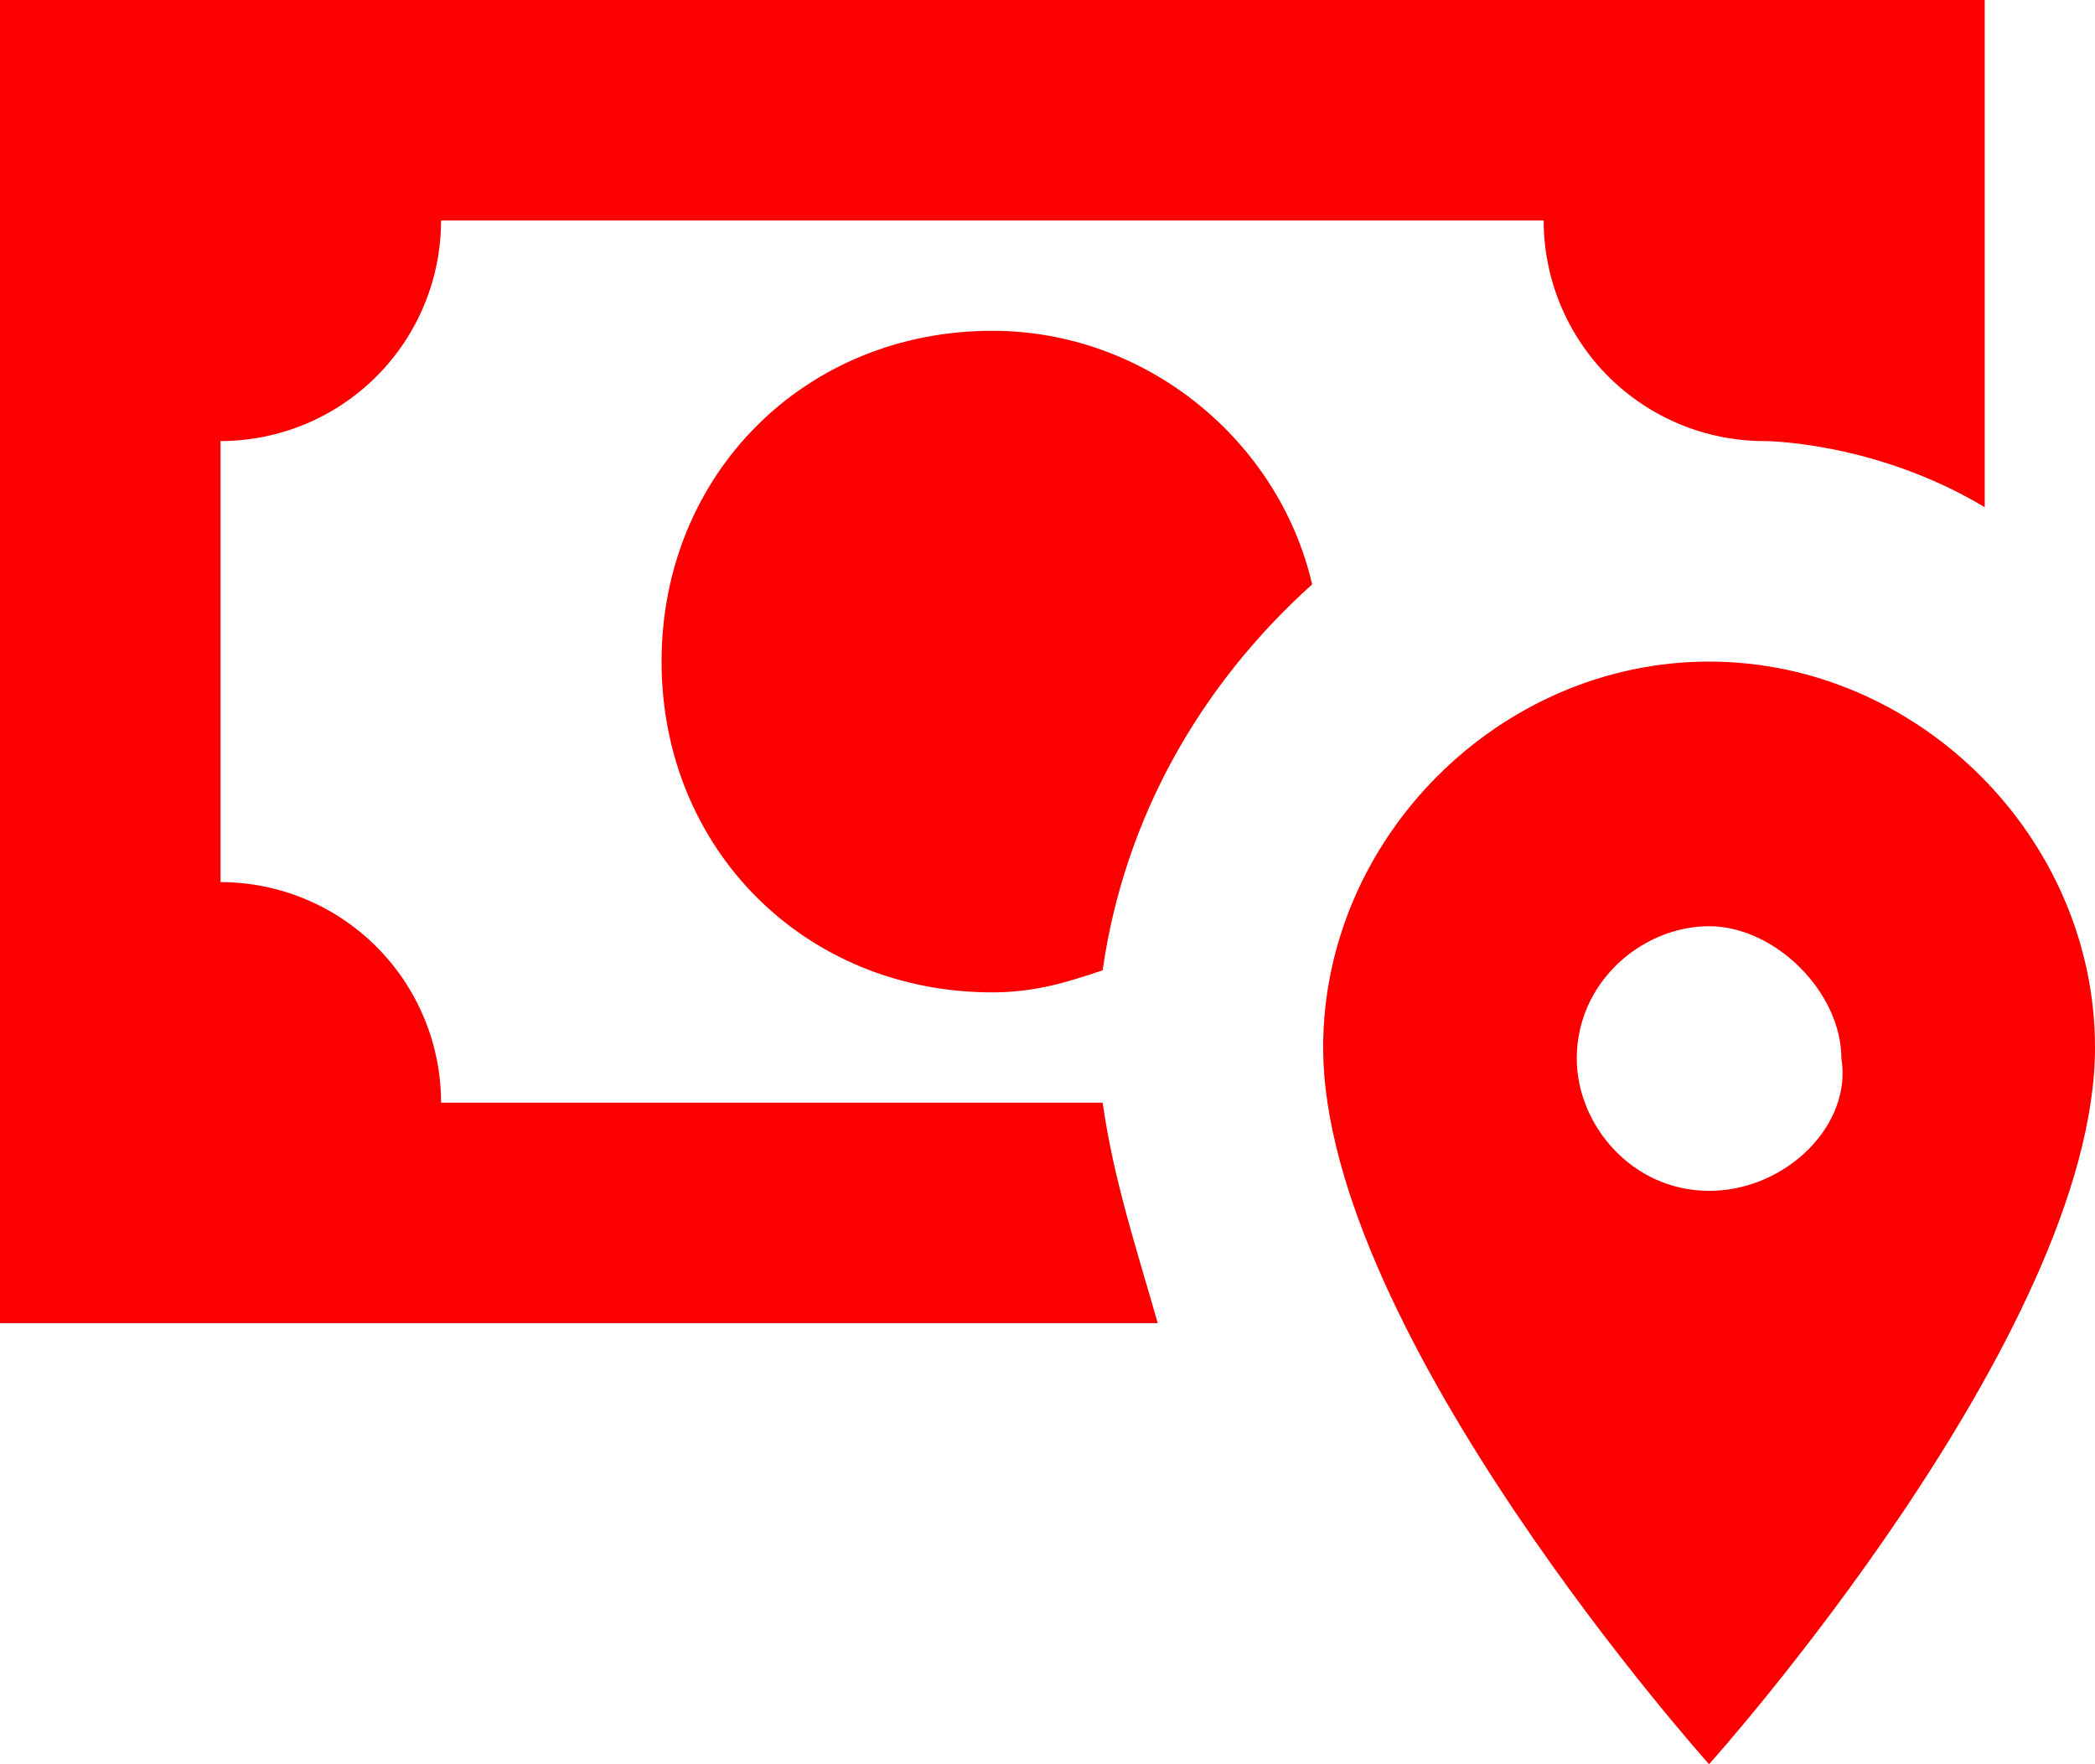 <?xml version="1.0" encoding="UTF-8"?> <svg xmlns="http://www.w3.org/2000/svg" width="19" height="16" viewBox="0 0 19 16" fill="none"><path d="M15.5 10.8C14.8 10.8 14.3 10.2 14.3 9.6C14.3 8.9 14.9 8.4 15.5 8.4C16.1 8.4 16.7 9 16.7 9.6C16.8 10.2 16.2 10.8 15.5 10.8ZM15.5 6C13.6 6 12 7.6 12 9.5C12 12.1 15.5 16 15.5 16C15.5 16 19 12.1 19 9.5C19 7.6 17.4 6 15.5 6ZM11.9 5.3C11.6 4 10.4 3 9 3C7.3 3 6 4.3 6 6C6 7.7 7.3 9 9 9C9.4 9 9.7 8.9 10 8.8C10.2 7.4 10.9 6.2 11.9 5.3ZM10 10H4C4 9.47 3.789 8.961 3.414 8.586C3.039 8.211 2.53 8 2 8V4C2.53 4 3.039 3.789 3.414 3.414C3.789 3.039 4 2.53 4 2H14C14 2.53 14.211 3.039 14.586 3.414C14.961 3.789 15.47 4 16 4C16 4 17 4 18 4.6V0H0V12H10.5C10.3 11.3 10.1 10.7 10 10Z" fill="#FC0000"></path></svg> 